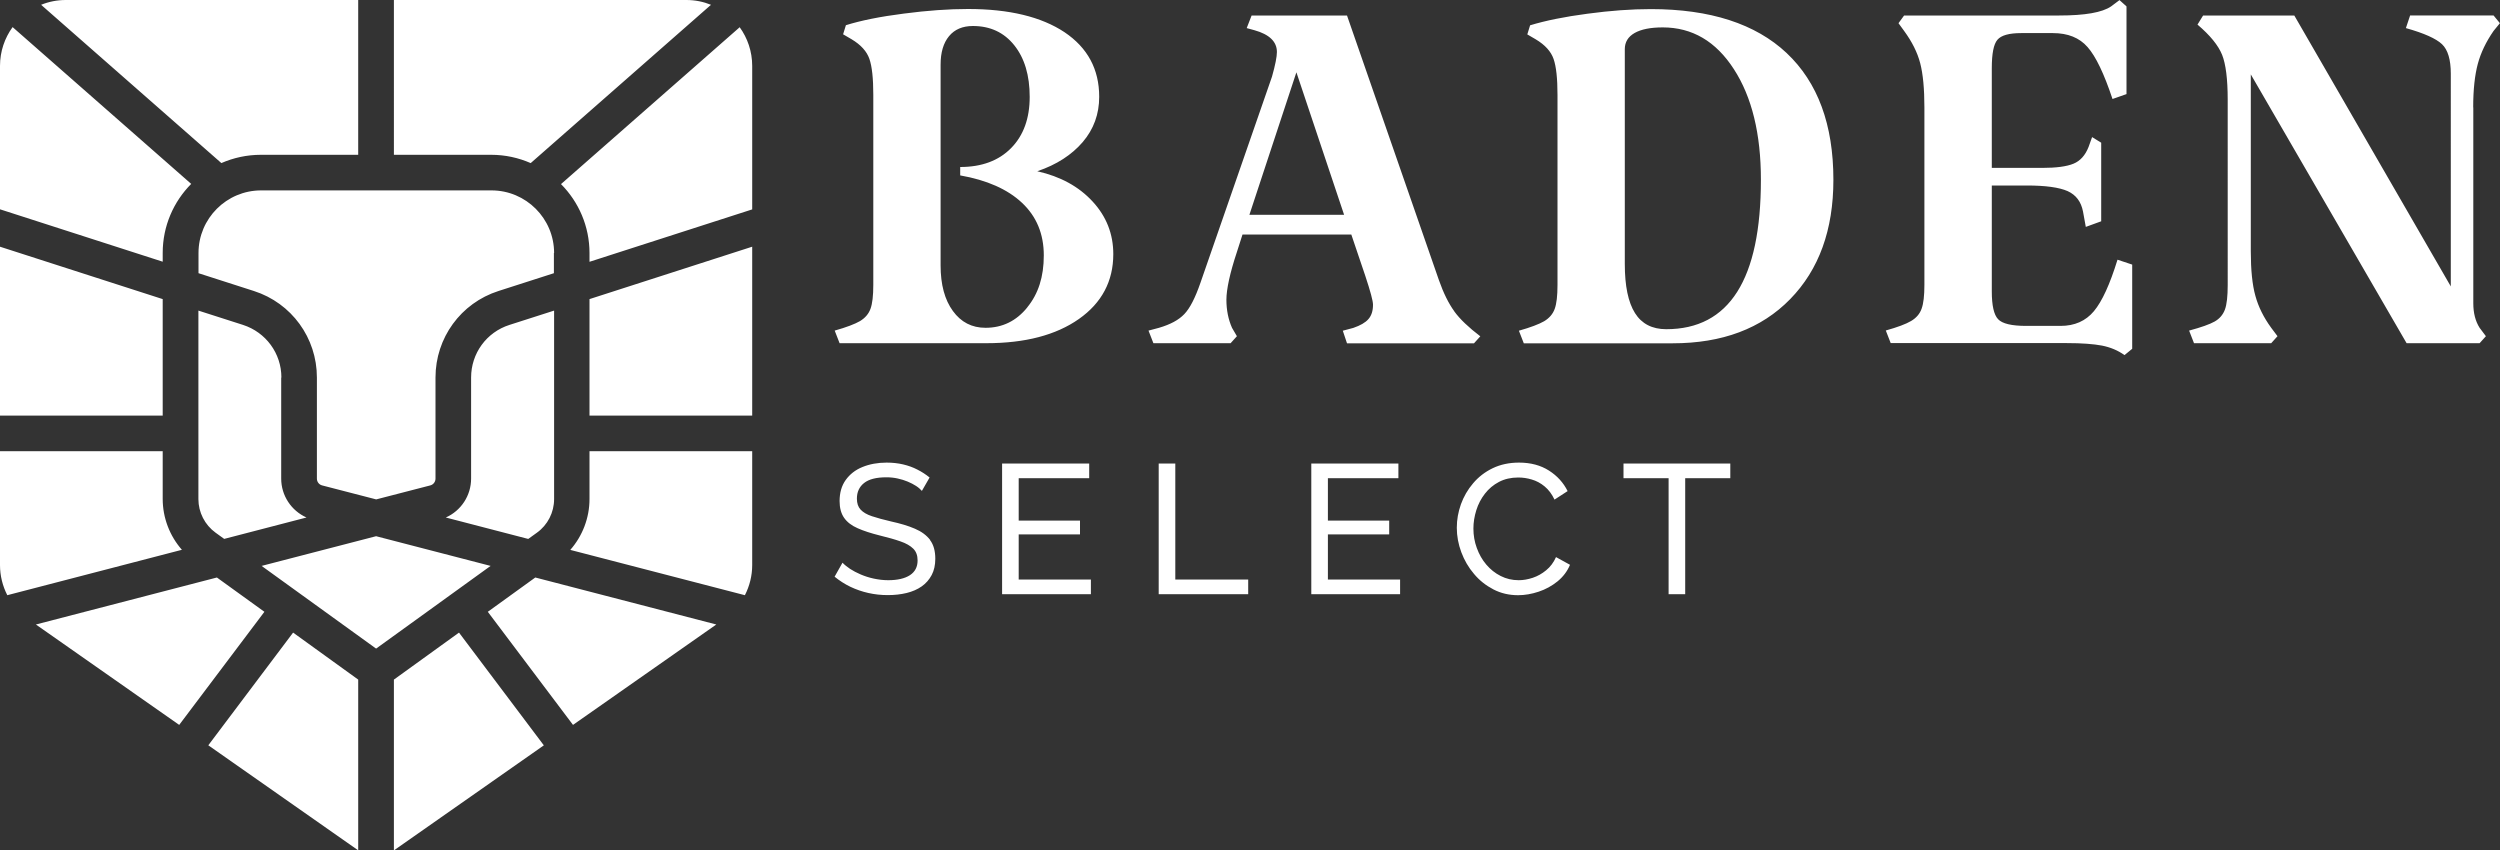 <?xml version="1.0" encoding="UTF-8"?>
<svg id="Camada_2" data-name="Camada 2" xmlns="http://www.w3.org/2000/svg" viewBox="0 0 250 85.04">
  <rect x="0" y="0" width="250" height="85.04" fill="#333333" stroke="none"/>
  <defs>
    <style>
      .cls-1 {
        fill: #fff;
        stroke-width: 0px;
      }
    </style>
  </defs>
  <g id="Layer_1" data-name="Layer 1">
    <path class="cls-1" d="M103.74,17.12c1.92-.65,3.43-1.63,4.53-2.91,1.1-1.29,1.65-2.8,1.65-4.53,0-2.76-1.16-4.91-3.47-6.46-2.32-1.54-5.53-2.32-9.65-2.32-1.92,0-4.06.15-6.42.46-2.36.3-4.29.69-5.79,1.16l-.28.91.84.49c.94.56,1.53,1.22,1.79,1.97.26.75.39,1.94.39,3.58v19.02c0,1.08-.09,1.87-.28,2.39-.19.52-.54.92-1.05,1.23-.52.3-1.36.62-2.53.95l.49,1.26h14.67c3.88,0,6.97-.81,9.26-2.42,2.29-1.61,3.44-3.78,3.44-6.49,0-2.01-.69-3.77-2.07-5.26-1.38-1.5-3.22-2.5-5.51-3.02ZM102.73,30.74c-1.1,1.36-2.49,2.04-4.18,2.04-1.36,0-2.45-.56-3.26-1.68-.82-1.12-1.23-2.64-1.23-4.56V6.46c0-1.22.28-2.16.84-2.84.56-.68,1.36-1.02,2.39-1.02,1.73,0,3.11.64,4.14,1.93,1.03,1.29,1.54,3.01,1.54,5.16s-.62,3.86-1.86,5.12c-1.24,1.26-2.94,1.89-5.09,1.89v.84c2.67.47,4.73,1.38,6.18,2.74,1.45,1.36,2.18,3.11,2.18,5.26s-.55,3.84-1.65,5.19ZM145.43,31.13c-.56-.77-1.08-1.81-1.54-3.12l-9.19-26.46h-9.54l-.49,1.26.77.21c1.5.42,2.25,1.15,2.25,2.18,0,.47-.16,1.29-.49,2.46l-7.16,20.63c-.52,1.5-1.05,2.54-1.61,3.12-.56.59-1.4,1.04-2.53,1.37l-1.05.28.49,1.26h7.72l.63-.7-.49-.84c-.37-.84-.56-1.78-.56-2.81s.35-2.67,1.05-4.77l.56-1.75h10.88l1.4,4.14c.51,1.54.77,2.5.77,2.88,0,.61-.15,1.09-.46,1.44-.3.35-.81.64-1.51.88l-1.05.28.42,1.26h12.7l.63-.7c-1.17-.89-2.04-1.72-2.6-2.49ZM124.94,21.48l4.7-14.25,4.77,14.25h-9.47ZM178.66,5.3c-3.11-2.92-7.64-4.39-13.58-4.39-1.92,0-4.02.15-6.32.46-2.29.3-4.21.69-5.75,1.16l-.28.91.84.49c.94.56,1.53,1.22,1.79,1.97.26.75.39,1.94.39,3.58v19.02c0,1.08-.09,1.87-.28,2.39-.19.52-.54.92-1.05,1.23-.52.3-1.36.62-2.53.95l.49,1.26h14.88c4.96,0,8.88-1.47,11.76-4.42,2.88-2.95,4.32-6.92,4.32-11.93,0-5.52-1.56-9.74-4.67-12.67ZM166.62,32.92c-1.4,0-2.45-.54-3.12-1.61-.68-1.08-1.02-2.71-1.02-4.91V4.91c0-.7.33-1.24.98-1.61.65-.37,1.59-.56,2.81-.56,2.95,0,5.32,1.39,7.12,4.18,1.8,2.78,2.7,6.47,2.7,11.05,0,9.97-3.16,14.95-9.47,14.95ZM211.75,25.97l1.47.49v8.42l-.77.63c-.66-.47-1.4-.78-2.25-.95-.84-.16-2.01-.25-3.51-.25h-17.62l-.49-1.26c1.17-.33,2.01-.64,2.53-.95.51-.3.87-.71,1.05-1.23.19-.51.28-1.31.28-2.39V10.74c0-1.87-.14-3.34-.42-4.42-.28-1.08-.82-2.15-1.61-3.23l-.56-.77.56-.77h15.51c2.57,0,4.3-.3,5.19-.91l.84-.63.7.63v8.77l-1.4.49c-.84-2.53-1.67-4.26-2.49-5.19-.82-.94-1.98-1.4-3.47-1.4h-3.16c-1.22,0-2.01.22-2.39.67-.38.45-.56,1.39-.56,2.84v9.97h5.05c1.4,0,2.44-.14,3.12-.42.68-.28,1.18-.84,1.51-1.68l.35-.98.91.56v7.86l-1.54.56-.28-1.54c-.19-.98-.7-1.66-1.54-2.04-.84-.37-2.2-.56-4.07-.56h-3.51v10.6c0,1.4.21,2.33.63,2.77.42.45,1.36.67,2.81.67h3.44c1.4,0,2.51-.49,3.33-1.47.82-.98,1.6-2.69,2.35-5.12ZM247.33,10.74v19.58c0,.98.21,1.8.63,2.46l.63.84-.63.7h-7.3l-15.58-26.88v17.69c0,1.87.15,3.36.46,4.46.3,1.1.83,2.16,1.58,3.19l.63.84-.63.7h-7.72l-.49-1.26c1.22-.33,2.07-.63,2.56-.91.49-.28.83-.68,1.02-1.19.19-.51.28-1.33.28-2.46V9.97c0-2.06-.19-3.56-.56-4.49-.38-.94-1.19-1.94-2.46-3.02l.56-.91h9.12l15.65,27.09V7.37c0-1.4-.29-2.39-.88-2.95-.59-.56-1.79-1.1-3.61-1.61l.42-1.26h8.35l.63.77-.63.77c-.75,1.08-1.28,2.18-1.58,3.3-.3,1.12-.46,2.57-.46,4.35ZM93,54c.36.47.53,1.1.53,1.88,0,.62-.12,1.17-.36,1.62s-.57.84-1,1.14c-.43.3-.93.52-1.51.66-.58.14-1.2.21-1.88.21s-1.31-.07-1.94-.21c-.63-.14-1.23-.35-1.8-.62-.56-.27-1.09-.61-1.58-1.01l.79-1.4c.2.21.45.41.76.62.31.2.67.39,1.07.56.4.17.83.31,1.3.41.47.1.95.16,1.44.16.93,0,1.66-.17,2.17-.5.52-.34.77-.83.77-1.48,0-.49-.14-.88-.43-1.17-.29-.29-.72-.54-1.28-.73-.56-.2-1.25-.39-2.06-.59-.88-.22-1.63-.46-2.23-.73-.6-.26-1.05-.61-1.35-1.04-.3-.43-.45-.99-.45-1.67,0-.83.2-1.54.61-2.11s.96-1.01,1.68-1.3c.71-.29,1.52-.44,2.41-.44.59,0,1.14.06,1.65.18.51.12.99.29,1.43.52.44.22.85.49,1.22.79l-.77,1.34c-.15-.17-.34-.34-.59-.5-.25-.16-.52-.3-.83-.43-.31-.13-.64-.23-1-.31-.36-.08-.74-.12-1.13-.12-1.01,0-1.75.19-2.23.57-.48.38-.72.9-.72,1.56,0,.47.12.83.37,1.1.25.27.62.49,1.13.66.51.17,1.16.35,1.94.53.91.2,1.69.43,2.36.72.66.28,1.17.66,1.53,1.13ZM101.87,57.95h7.22v1.47h-8.88v-13.07h8.71v1.47h-7.05v4.24h6.13v1.38h-6.13v4.51ZM117.53,57.95h7.29v1.47h-8.95v-13.07h1.66v11.6ZM132.79,57.95h7.22v1.47h-8.88v-13.07h8.71v1.47h-7.05v4.24h6.13v1.38h-6.13v4.51ZM155.62,55.72l1.38.76c-.27.65-.69,1.2-1.25,1.66-.56.45-1.19.8-1.89,1.03-.69.23-1.38.35-2.05.35-.9,0-1.72-.19-2.47-.58-.75-.39-1.4-.9-1.94-1.55-.55-.64-.97-1.37-1.27-2.17-.3-.8-.45-1.62-.45-2.44s.14-1.58.41-2.35c.28-.77.68-1.47,1.22-2.1.53-.63,1.19-1.14,1.96-1.51.77-.37,1.65-.56,2.63-.56,1.17,0,2.17.27,3,.8.83.53,1.45,1.22,1.86,2.05l-1.31.85c-.26-.55-.59-.99-.99-1.32-.4-.33-.83-.56-1.29-.69-.46-.14-.91-.2-1.35-.2-.72,0-1.37.15-1.92.44-.56.29-1.03.69-1.41,1.18-.38.49-.67,1.04-.86,1.65-.19.61-.29,1.22-.29,1.83,0,.68.11,1.33.34,1.95.23.63.54,1.18.95,1.66s.88.86,1.44,1.14c.55.28,1.15.42,1.8.42.45,0,.92-.08,1.4-.24.48-.16.93-.41,1.34-.75.42-.34.75-.78.99-1.32ZM162.35,46.35h10.68v1.47h-4.51v11.6h-1.66v-11.6h-4.51v-1.47ZM52.81,53.89l-8.23-2.14c1.52-.67,2.53-2.19,2.53-3.89v-10.11c0-2.41,1.54-4.53,3.84-5.26l4.46-1.43v18.85c0,1.33-.64,2.59-1.72,3.36l-.86.62ZM55.39,25.3v2.02l-5.54,1.78c-3.77,1.21-6.3,4.69-6.3,8.65v10.11c0,.32-.21.6-.52.68l-5.41,1.4-5.41-1.4c-.31-.08-.52-.36-.52-.68v-10.11c0-3.96-2.53-7.44-6.3-8.65l-5.54-1.78v-2.02c0-3.45,2.81-6.26,6.26-6.26h23.04c3.45,0,6.26,2.81,6.26,6.26ZM16.27,41.56H0v-16.89l16.27,5.24v11.66ZM37.61,64.86l-11.45-8.27,11.45-2.97,11.45,2.97-11.45,8.27ZM.73,59.52c-.47-.92-.73-1.95-.73-3.01v-11.39h16.27v4.78c0,1.88.7,3.69,1.92,5.08L.73,59.52ZM16.27,26.17L0,20.93V6.59c0-1.45.47-2.79,1.26-3.88l17.86,15.68c-1.76,1.77-2.85,4.21-2.85,6.9v.87ZM57.3,72.49l-8.52-11.31,4.75-3.43,18.1,4.7-14.33,10.04ZM3.59,62.45l18.1-4.7,4.75,3.43-8.52,11.31-14.33-10.04ZM49.13,15.48h-9.74V0h29.24c.88,0,1.71.17,2.47.48l-18.03,15.83c-1.21-.53-2.54-.83-3.95-.83ZM58.95,29.91l16.27-5.24v16.89h-16.27v-11.66ZM58.95,45.12h16.27v11.39c0,1.06-.26,2.09-.73,3.01l-17.46-4.53c1.22-1.39,1.92-3.2,1.92-5.08v-4.78ZM22.14,16.31L4.11.48c.76-.31,1.6-.48,2.47-.48h29.24v15.48h-9.74c-1.4,0-2.74.3-3.95.83ZM35.83,85.04l-15-10.51,8.48-11.27,6.51,4.7v17.08ZM73.96,2.71c.79,1.09,1.26,2.43,1.26,3.88v14.35l-16.27,5.24v-.87c0-2.69-1.09-5.13-2.85-6.9l17.86-15.68ZM28.12,37.75v10.11c0,1.7,1.01,3.21,2.53,3.89l-8.23,2.14-.86-.62c-1.08-.78-1.72-2.04-1.72-3.36v-18.85l4.46,1.43c2.29.74,3.84,2.85,3.84,5.26ZM54.39,74.53l-15,10.51v-17.08l6.51-4.7,8.48,11.27Z"/>
  </g>
</svg>